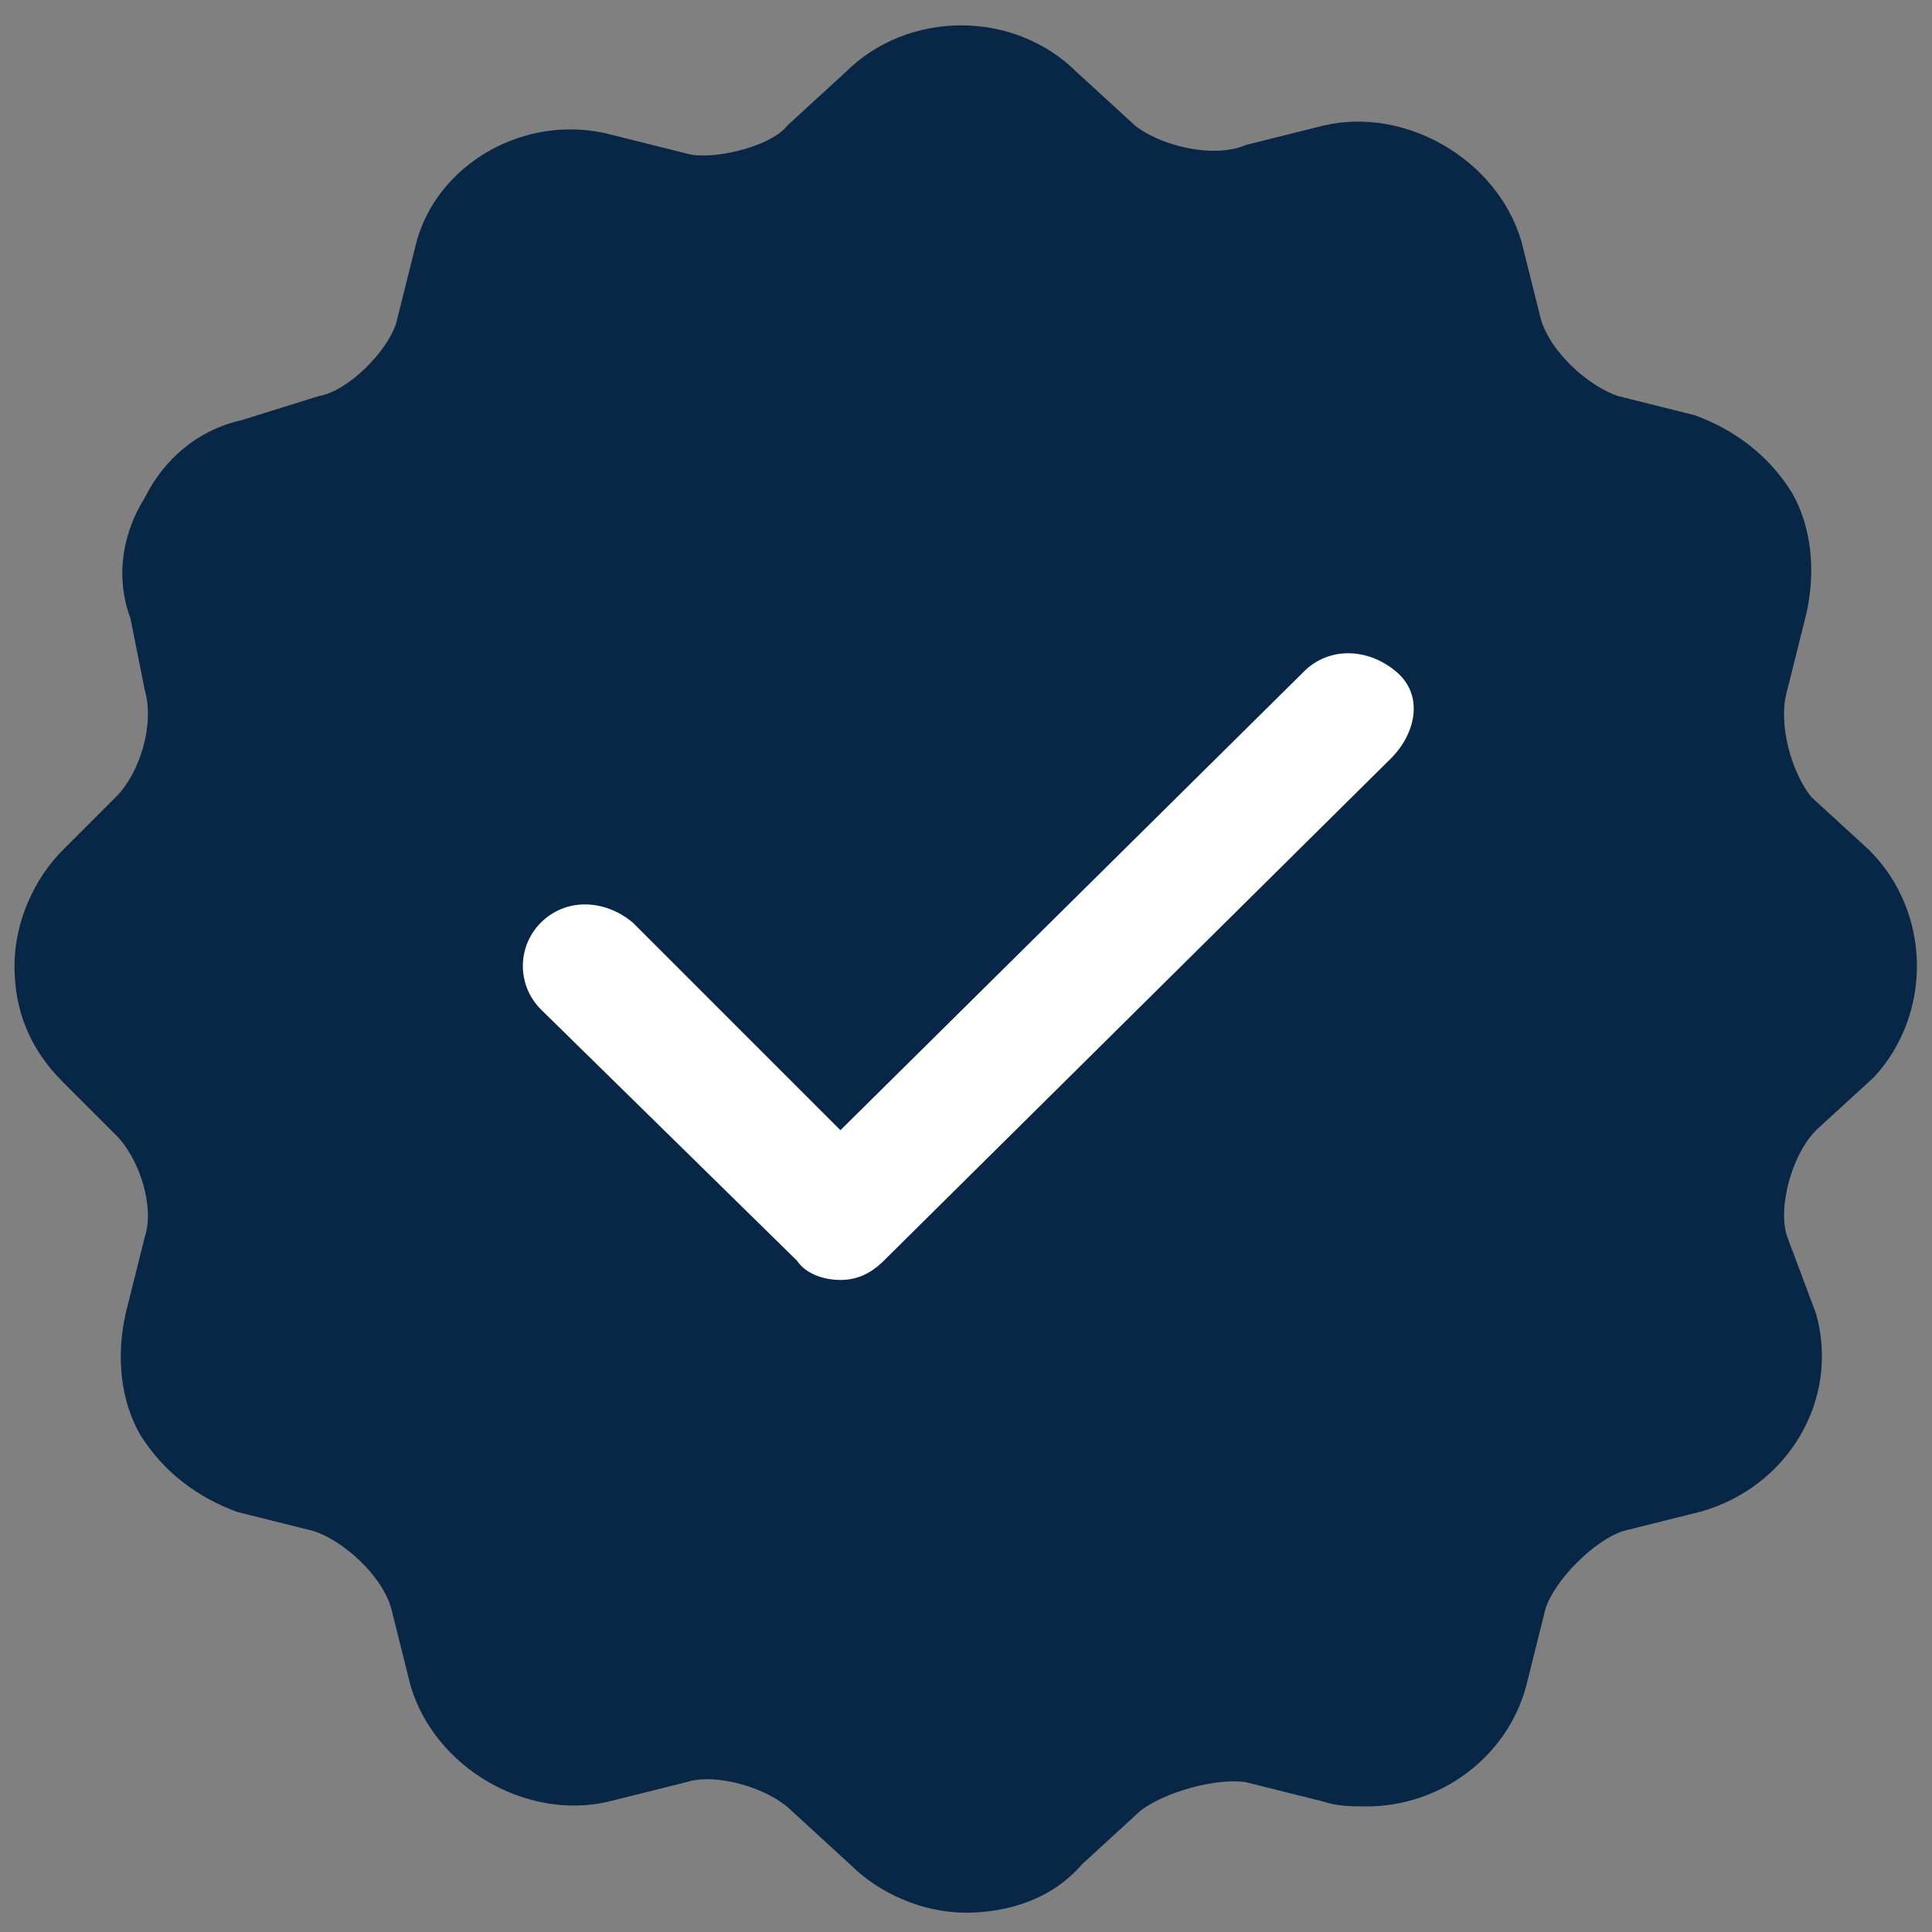 <svg xmlns="http://www.w3.org/2000/svg" width="16" height="16" viewBox="0 0 16 16" fill="none"><rect x="0" y="0" width="16" height="16" fill="#808080" stroke="none"/><g clip-path="url(#clip0_384_414)"><path d="M15.48 7.04L15 6.6C14.84 6.4 14.72 6 14.8 5.72L14.96 5.08C15.04 4.72 15 4.36 14.84 4.08C14.64 3.76 14.36 3.56 14.04 3.44L13.4 3.28C13.16 3.2 12.84 2.92 12.76 2.64L12.6 2C12.4 1.32 11.64 0.88 10.96 1.04L10.32 1.2C10.04 1.32 9.6 1.2 9.4 1.04L8.92 0.6C8.4 0.08 7.52 0.08 7 0.6L6.52 1.04C6.4 1.2 5.96 1.32 5.72 1.28L5.08 1.12C4.36 0.92 3.6 1.36 3.44 2.04L3.28 2.68C3.2 2.92 2.88 3.24 2.64 3.28L2 3.48C1.64 3.56 1.36 3.8 1.2 4.12C1 4.44 0.96 4.8 1.08 5.12L1.2 5.72C1.28 6 1.16 6.4 0.96 6.6L0.52 7.04C0.28 7.28 0.12 7.64 0.12 8C0.12 8.36 0.24 8.68 0.52 8.96L0.96 9.4C1.16 9.6 1.28 10 1.2 10.24L1.04 10.88C0.96 11.24 1 11.6 1.16 11.88C1.36 12.2 1.64 12.4 1.96 12.52L2.6 12.68C2.84 12.76 3.16 13.04 3.24 13.32L3.4 13.96C3.6 14.64 4.36 15.08 5.04 14.92L5.68 14.76C5.92 14.68 6.36 14.8 6.56 15L7.04 15.44C7.28 15.68 7.64 15.84 8 15.84C8.36 15.84 8.72 15.72 8.96 15.44L9.44 15C9.64 14.84 10.08 14.72 10.32 14.76L10.96 14.92C11.08 14.96 11.2 14.96 11.32 14.96C11.92 14.96 12.48 14.56 12.64 13.96L12.8 13.32C12.88 13.08 13.2 12.76 13.44 12.68L14.08 12.52C14.8 12.32 15.24 11.6 15.04 10.88L14.8 10.24C14.72 10 14.84 9.56 15.04 9.36L15.52 8.92C16 8.4 16 7.56 15.48 7.04Z" fill="#082645"></path><path d="M11.52 6.28L7.32 10.44C7.2 10.56 7.08 10.6 6.96 10.6C6.84 10.6 6.68 10.56 6.6 10.44L4.48 8.36C4.28 8.16 4.28 7.84 4.48 7.64C4.68 7.44 5 7.44 5.24 7.64L6.96 9.36L10.8 5.56C11 5.36 11.32 5.36 11.56 5.56C11.8 5.76 11.72 6.08 11.52 6.28Z" fill="white"></path></g><defs><clipPath id="clip0_384_414"><rect width="16" height="16" fill="white"></rect></clipPath></defs></svg>